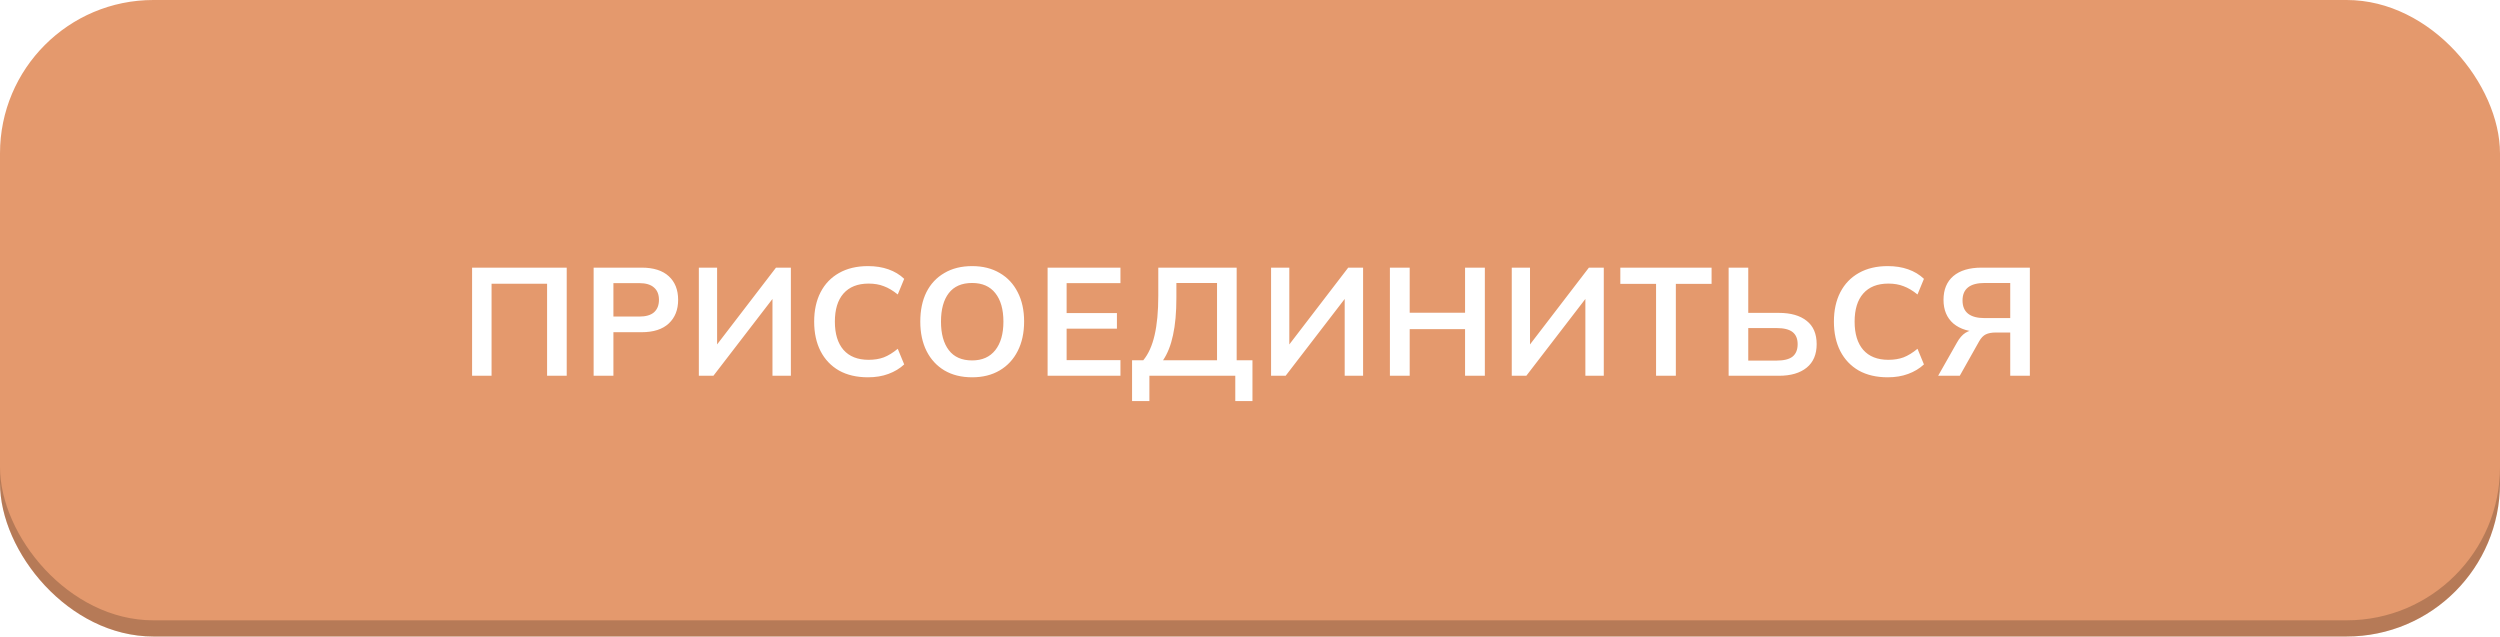<?xml version="1.0" encoding="UTF-8"?> <svg xmlns="http://www.w3.org/2000/svg" width="326" height="83" viewBox="0 0 326 83" fill="none"><rect y="2.11" width="326" height="80.89" rx="20" fill="#E4996D"></rect><rect y="2.11" width="326" height="80.89" rx="20" fill="black" fill-opacity="0.2"></rect><g filter="url(#filter0_ii_1160_3562)"><rect width="326" height="80.89" rx="20" fill="#E4996D"></rect></g><path d="M61.56 49V34.9H73.9V49H71.34V37H64.1V49H61.56ZM77.409 49V34.9H83.669C85.216 34.9 86.396 35.273 87.209 36.02C88.023 36.767 88.429 37.793 88.429 39.1C88.429 40.393 88.023 41.42 87.209 42.18C86.396 42.94 85.216 43.32 83.669 43.32H79.989V49H77.409ZM79.989 41.28H83.369C84.223 41.28 84.863 41.093 85.289 40.72C85.716 40.333 85.929 39.793 85.929 39.1C85.929 38.407 85.716 37.873 85.289 37.5C84.863 37.113 84.223 36.92 83.369 36.92H79.989V41.28ZM91.129 49V34.9H93.51V45.54H93.029L101.19 34.9H103.13V49H100.73V38.36H101.21L93.029 49H91.129ZM113.187 49.2C111.721 49.2 110.461 48.907 109.407 48.32C108.367 47.72 107.567 46.88 107.007 45.8C106.447 44.707 106.167 43.42 106.167 41.94C106.167 40.46 106.447 39.18 107.007 38.1C107.567 37.02 108.367 36.187 109.407 35.6C110.461 35 111.721 34.7 113.187 34.7C114.174 34.7 115.061 34.84 115.847 35.12C116.647 35.4 117.334 35.813 117.907 36.36L117.067 38.4C116.441 37.893 115.834 37.533 115.247 37.32C114.674 37.093 114.014 36.98 113.267 36.98C111.841 36.98 110.747 37.413 109.987 38.28C109.241 39.133 108.867 40.353 108.867 41.94C108.867 43.527 109.241 44.753 109.987 45.62C110.747 46.487 111.841 46.92 113.267 46.92C114.014 46.92 114.674 46.813 115.247 46.6C115.834 46.373 116.441 46 117.067 45.48L117.907 47.52C117.334 48.053 116.647 48.467 115.847 48.76C115.061 49.053 114.174 49.2 113.187 49.2ZM120.005 41.94C120.005 40.46 120.271 39.18 120.805 38.1C121.351 37.02 122.131 36.187 123.145 35.6C124.158 35 125.365 34.7 126.765 34.7C128.151 34.7 129.351 35 130.365 35.6C131.378 36.187 132.158 37.02 132.705 38.1C133.265 39.18 133.545 40.453 133.545 41.92C133.545 43.4 133.265 44.687 132.705 45.78C132.158 46.86 131.378 47.7 130.365 48.3C129.351 48.9 128.151 49.2 126.765 49.2C125.365 49.2 124.158 48.9 123.145 48.3C122.145 47.7 121.371 46.86 120.825 45.78C120.278 44.687 120.005 43.407 120.005 41.94ZM122.705 41.94C122.705 43.527 123.045 44.767 123.725 45.66C124.405 46.553 125.418 47 126.765 47C128.071 47 129.078 46.553 129.785 45.66C130.491 44.767 130.845 43.527 130.845 41.94C130.845 40.34 130.491 39.1 129.785 38.22C129.091 37.34 128.085 36.9 126.765 36.9C125.418 36.9 124.405 37.34 123.725 38.22C123.045 39.1 122.705 40.34 122.705 41.94ZM136.607 49V34.9H146.107V36.92H139.087V40.82H145.647V42.86H139.087V46.96H146.107V49H136.607ZM147.621 52.3V46.98H149.081C149.748 46.18 150.241 45.087 150.561 43.7C150.881 42.313 151.041 40.607 151.041 38.58V34.9H161.261V46.98H163.321V52.3H161.081V49H149.881V52.3H147.621ZM151.661 46.98H158.701V36.9H153.401V38.82C153.401 40.753 153.255 42.38 152.961 43.7C152.681 45.02 152.248 46.113 151.661 46.98ZM165.747 49V34.9H168.127V45.54H167.647L175.807 34.9H177.747V49H175.347V38.36H175.827L167.647 49H165.747ZM181.244 49V34.9H183.824V40.78H191.044V34.9H193.624V49H191.044V42.92H183.824V49H181.244ZM197.133 49V34.9H199.513V45.54H199.033L207.193 34.9H209.133V49H206.733V38.36H207.213L199.033 49H197.133ZM215.95 49V37.02H211.29V34.9H223.19V37.02H218.53V49H215.95ZM225.413 49V34.9H227.973V40.8H231.973C233.52 40.8 234.726 41.147 235.593 41.84C236.46 42.52 236.893 43.533 236.893 44.88C236.893 46.213 236.46 47.233 235.593 47.94C234.726 48.647 233.52 49 231.973 49H225.413ZM227.973 47.02H231.673C232.62 47.02 233.313 46.847 233.753 46.5C234.193 46.14 234.413 45.6 234.413 44.88C234.413 44.173 234.193 43.647 233.753 43.3C233.313 42.953 232.62 42.78 231.673 42.78H227.973V47.02ZM246.162 49.2C244.696 49.2 243.436 48.907 242.382 48.32C241.342 47.72 240.542 46.88 239.982 45.8C239.422 44.707 239.142 43.42 239.142 41.94C239.142 40.46 239.422 39.18 239.982 38.1C240.542 37.02 241.342 36.187 242.382 35.6C243.436 35 244.696 34.7 246.162 34.7C247.149 34.7 248.036 34.84 248.822 35.12C249.622 35.4 250.309 35.813 250.882 36.36L250.042 38.4C249.416 37.893 248.809 37.533 248.222 37.32C247.649 37.093 246.989 36.98 246.242 36.98C244.816 36.98 243.722 37.413 242.962 38.28C242.216 39.133 241.842 40.353 241.842 41.94C241.842 43.527 242.216 44.753 242.962 45.62C243.722 46.487 244.816 46.92 246.242 46.92C246.989 46.92 247.649 46.813 248.222 46.6C248.809 46.373 249.416 46 250.042 45.48L250.882 47.52C250.309 48.053 249.622 48.467 248.822 48.76C248.036 49.053 247.149 49.2 246.162 49.2ZM252.734 49L255.194 44.66C255.514 44.087 255.88 43.667 256.294 43.4C256.72 43.133 257.214 43 257.774 43H258.454L258.434 43.3C256.847 43.3 255.614 42.933 254.734 42.2C253.867 41.453 253.434 40.42 253.434 39.1C253.434 37.767 253.86 36.733 254.714 36C255.58 35.267 256.807 34.9 258.394 34.9H264.694V49H262.134V43.36H260.254C259.72 43.36 259.287 43.44 258.954 43.6C258.62 43.76 258.327 44.067 258.074 44.52L255.554 49H252.734ZM258.814 41.48H262.134V36.9H258.814C256.88 36.9 255.914 37.66 255.914 39.18C255.914 40.713 256.88 41.48 258.814 41.48Z" fill="white"></path><defs><filter id="filter0_ii_1160_3562" x="0" y="-15" width="326" height="110.89" filterUnits="userSpaceOnUse" color-interpolation-filters="sRGB"><feFlood flood-opacity="0" result="BackgroundImageFix"></feFlood><feBlend mode="normal" in="SourceGraphic" in2="BackgroundImageFix" result="shape"></feBlend><feColorMatrix in="SourceAlpha" type="matrix" values="0 0 0 0 0 0 0 0 0 0 0 0 0 0 0 0 0 0 127 0" result="hardAlpha"></feColorMatrix><feOffset dy="-15"></feOffset><feGaussianBlur stdDeviation="17.5"></feGaussianBlur><feComposite in2="hardAlpha" operator="arithmetic" k2="-1" k3="1"></feComposite><feColorMatrix type="matrix" values="0 0 0 0 0.894 0 0 0 0 0.6 0 0 0 0 0.427 0 0 0 0.53 0"></feColorMatrix><feBlend mode="normal" in2="shape" result="effect1_innerShadow_1160_3562"></feBlend><feColorMatrix in="SourceAlpha" type="matrix" values="0 0 0 0 0 0 0 0 0 0 0 0 0 0 0 0 0 0 127 0" result="hardAlpha"></feColorMatrix><feOffset dy="15"></feOffset><feGaussianBlur stdDeviation="17.5"></feGaussianBlur><feComposite in2="hardAlpha" operator="arithmetic" k2="-1" k3="1"></feComposite><feColorMatrix type="matrix" values="0 0 0 0 1 0 0 0 0 1 0 0 0 0 1 0 0 0 0.35 0"></feColorMatrix><feBlend mode="normal" in2="effect1_innerShadow_1160_3562" result="effect2_innerShadow_1160_3562"></feBlend></filter></defs></svg> 